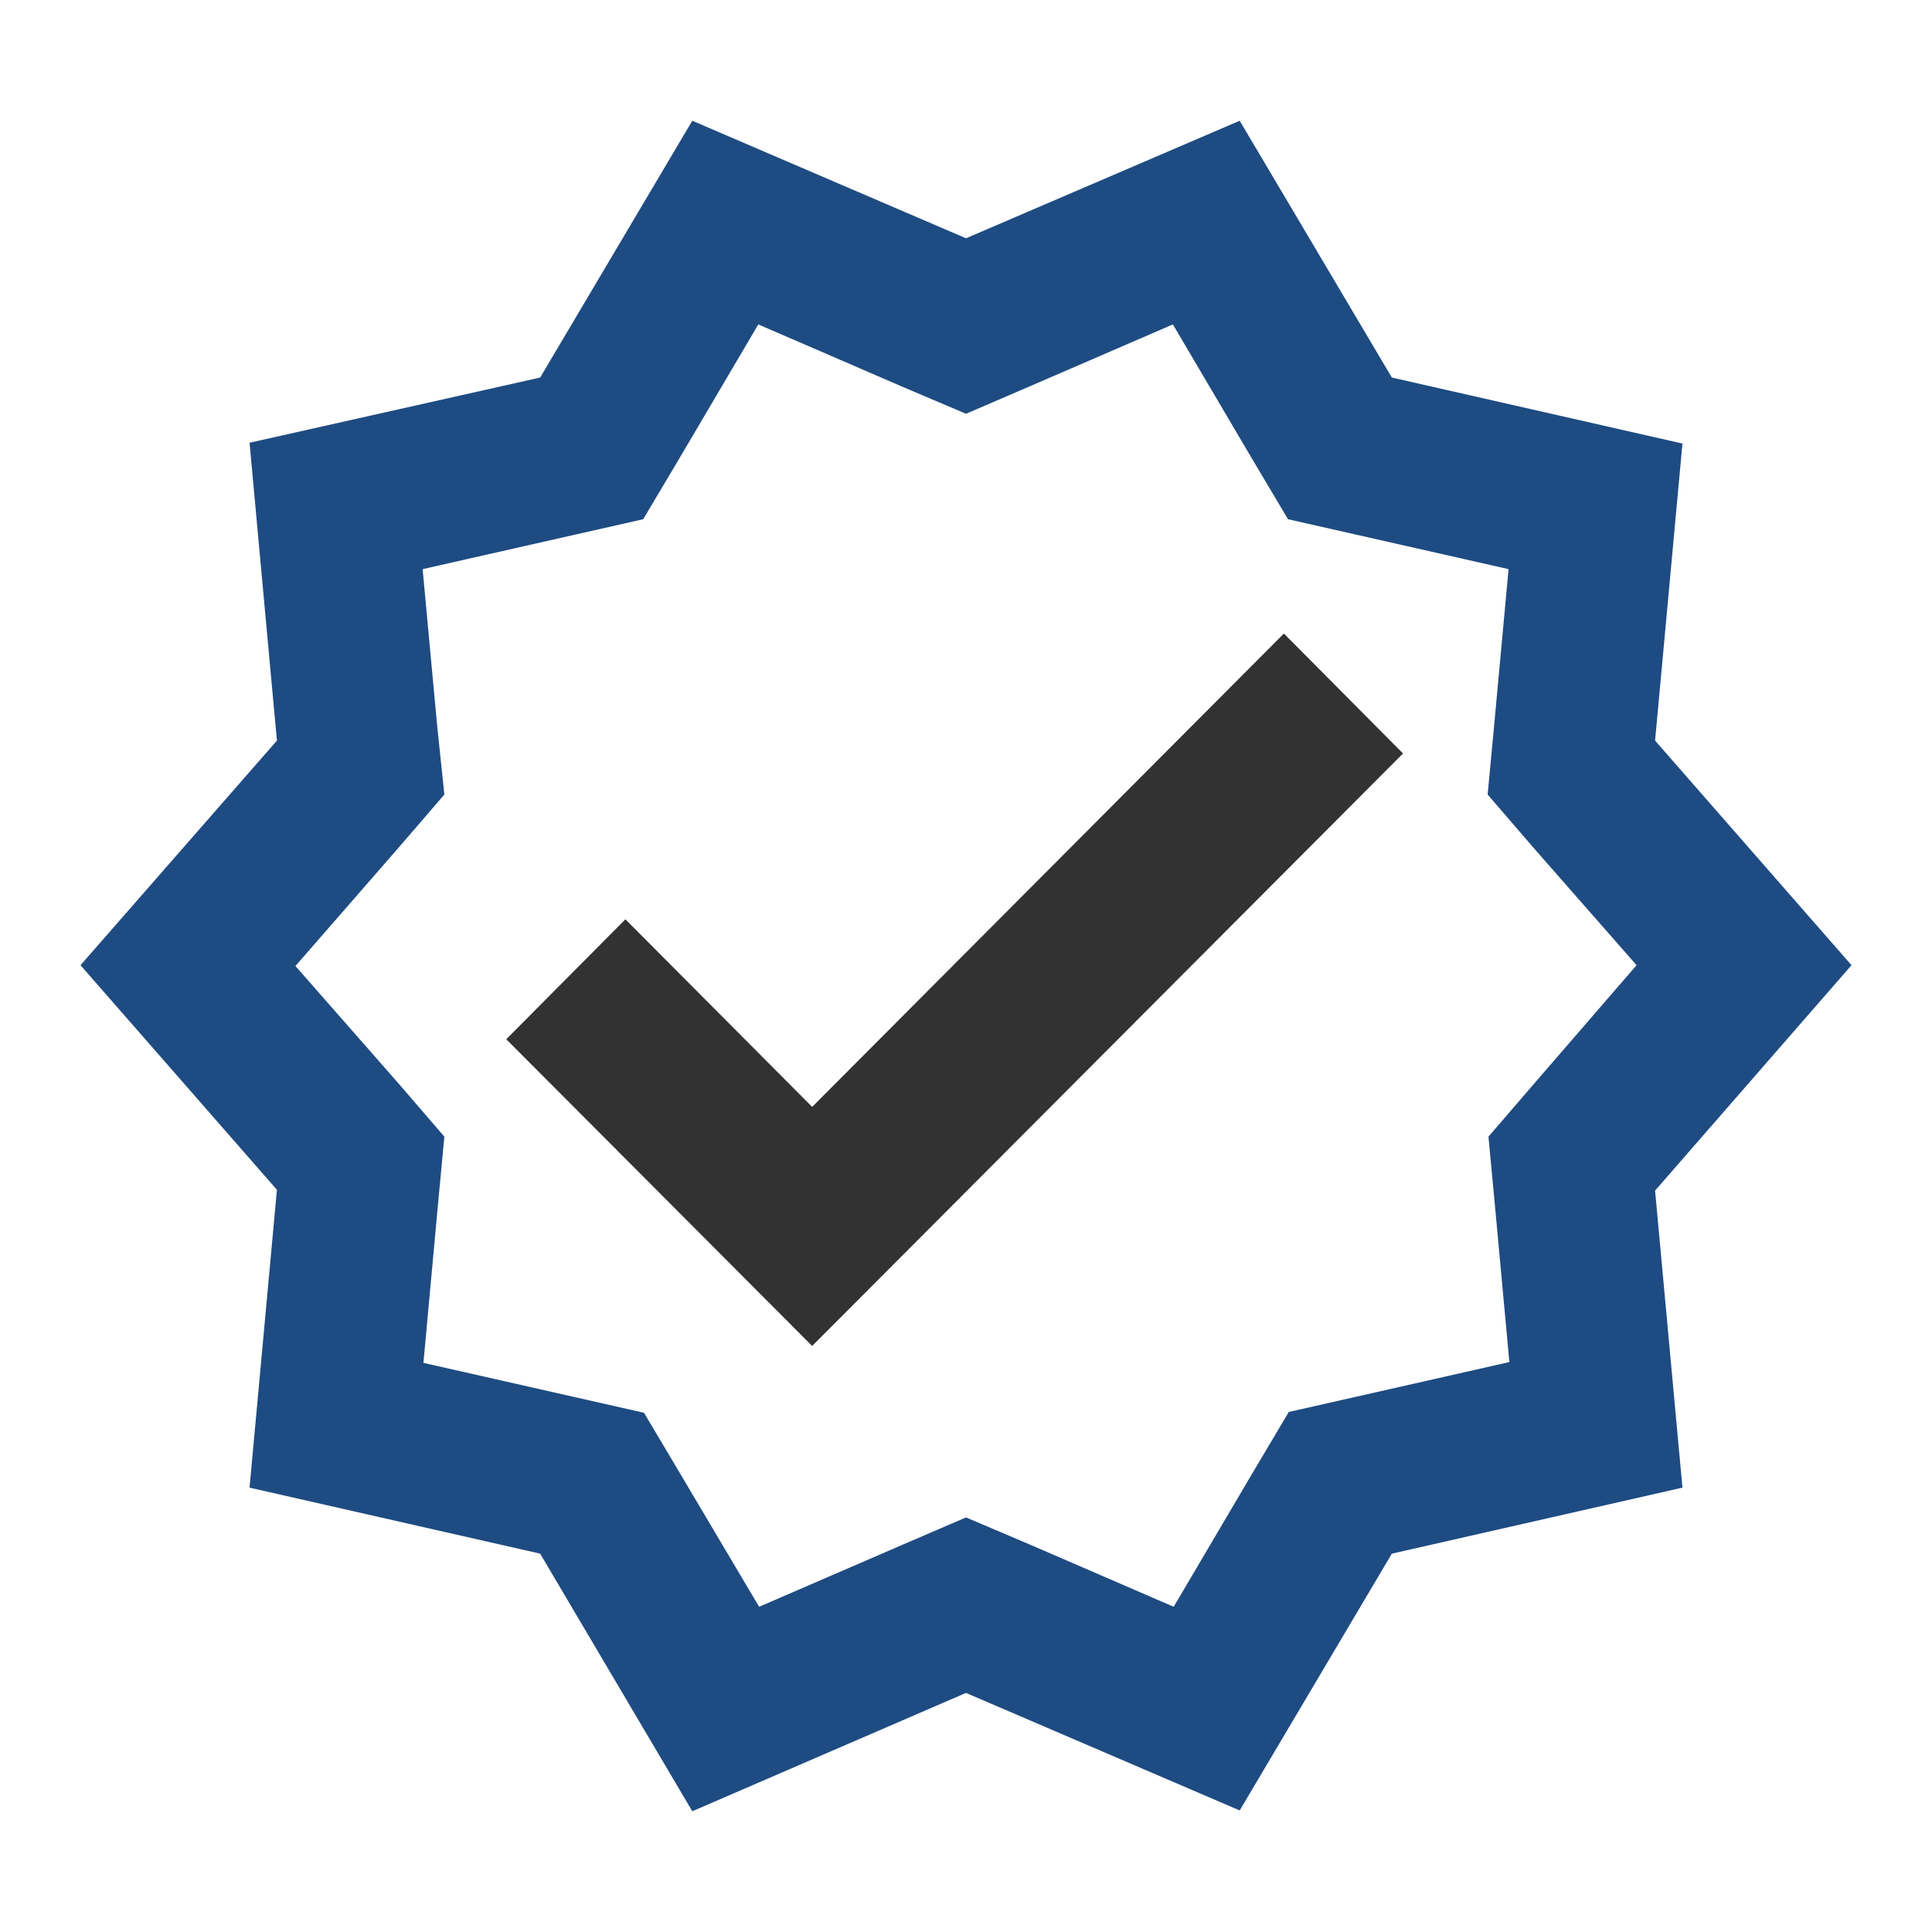 <svg width="24" height="24" viewBox="0 0 24 24" fill="none" xmlns="http://www.w3.org/2000/svg">
<g id="verified" clip-path="url(#clip0_5619_236961)">
<g id="Group">
<g id="Group_2">
<path id="Vector" d="M23 11.99L20.56 9.2L20.9 5.51L17.29 4.69L15.4 1.5L12 2.96L8.6 1.5L6.71 4.69L3.1 5.5L3.44 9.2L1 11.99L3.44 14.78L3.1 18.48L6.71 19.3L8.6 22.5L12 21.03L15.4 22.49L17.29 19.3L20.9 18.48L20.56 14.79L23 11.99ZM19.05 13.47L18.49 14.12L18.57 14.97L18.75 16.92L16.85 17.35L16.01 17.54L15.57 18.28L14.58 19.96L12.8 19.19L12 18.85L11.21 19.19L9.43 19.96L8.44 18.29L8 17.55L7.16 17.36L5.26 16.93L5.44 14.97L5.52 14.12L4.96 13.47L3.67 12L4.96 10.52L5.52 9.87L5.43 9.01L5.25 7.07L7.15 6.64L7.99 6.45L8.43 5.71L9.42 4.03L11.2 4.8L12 5.14L12.79 4.8L14.57 4.03L15.56 5.71L16 6.45L16.84 6.64L18.74 7.07L18.56 9.02L18.48 9.87L19.04 10.52L20.33 11.99L19.05 13.47Z" fill="#1E4B82"/>
<path id="Vector_2" d="M10.089 13.75L7.769 11.42L6.289 12.91L10.089 16.72L17.429 9.36L15.949 7.87L10.089 13.75Z" fill="#323232"/>
</g>
</g>
</g>
<defs>
<clipPath id="clip0_5619_236961">
<rect width="24" height="24" fill="white"/>
</clipPath>
</defs>
</svg>
